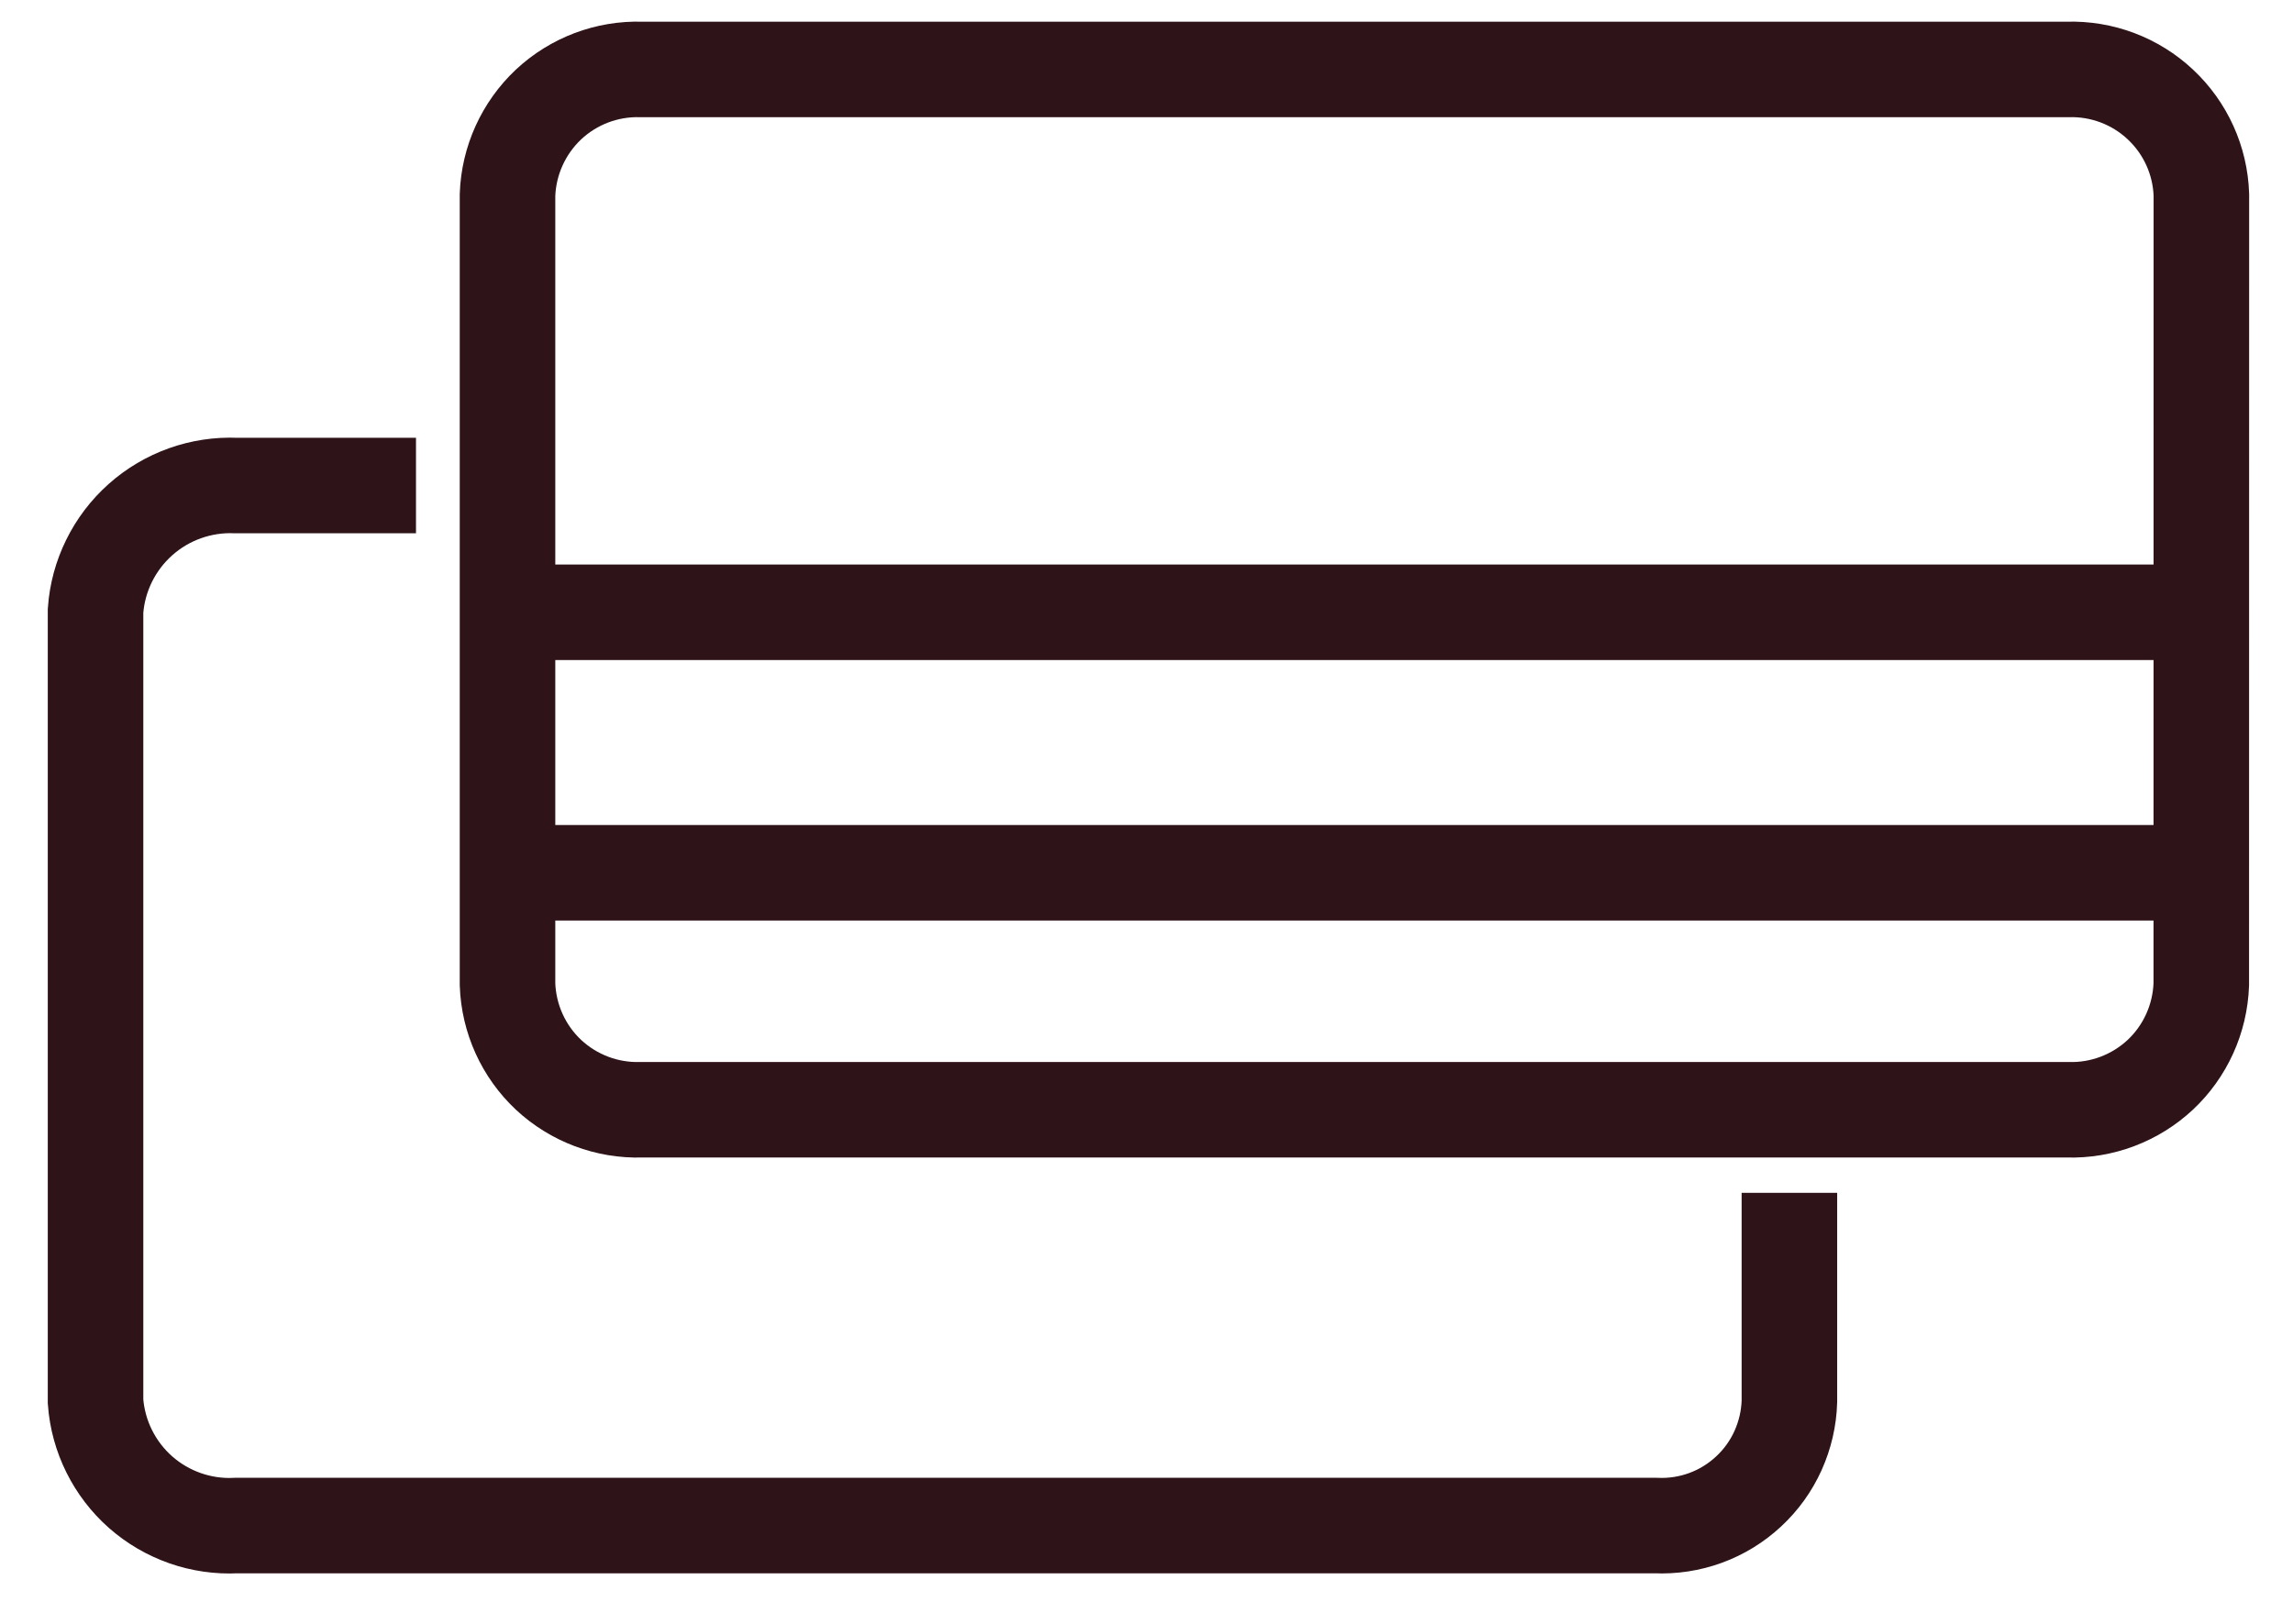<svg xmlns="http://www.w3.org/2000/svg" fill="none" viewBox="0 0 24 17" height="17" width="24">
<g id="Group 2191">
<g id="Group 2193">
<path stroke="#2E1319" d="M18.729 12.488V14.671C18.724 14.849 18.683 15.024 18.61 15.186C18.537 15.348 18.432 15.494 18.301 15.615C18.171 15.736 18.018 15.83 17.851 15.891C17.684 15.952 17.507 15.979 17.329 15.971H2.473C2.107 15.99 1.747 15.864 1.472 15.622C1.197 15.379 1.027 15.038 1 14.672V6.395C1.026 6.028 1.195 5.685 1.47 5.44C1.745 5.195 2.105 5.067 2.473 5.083H4.354" id="Path 2051"></path>
<path stroke="#2E1319" d="M23.041 2.04C23.029 1.68 22.875 1.34 22.612 1.094C22.349 0.847 22 0.716 21.64 0.727H6.713C6.353 0.716 6.004 0.848 5.741 1.094C5.479 1.341 5.325 1.681 5.312 2.04V10.306C5.325 10.666 5.479 11.006 5.741 11.252C6.004 11.497 6.353 11.629 6.713 11.618H21.64C21.999 11.629 22.348 11.497 22.611 11.252C22.873 11.006 23.027 10.666 23.04 10.306L23.041 2.04Z" id="Path 2052"></path>
<path stroke="#2E1319" d="M23.516 9.137H5.516" id="Line 549"></path>
<path stroke="#2E1319" d="M23.516 6.41H5.516" id="Line 550"></path>
</g>
</g>
</svg>
